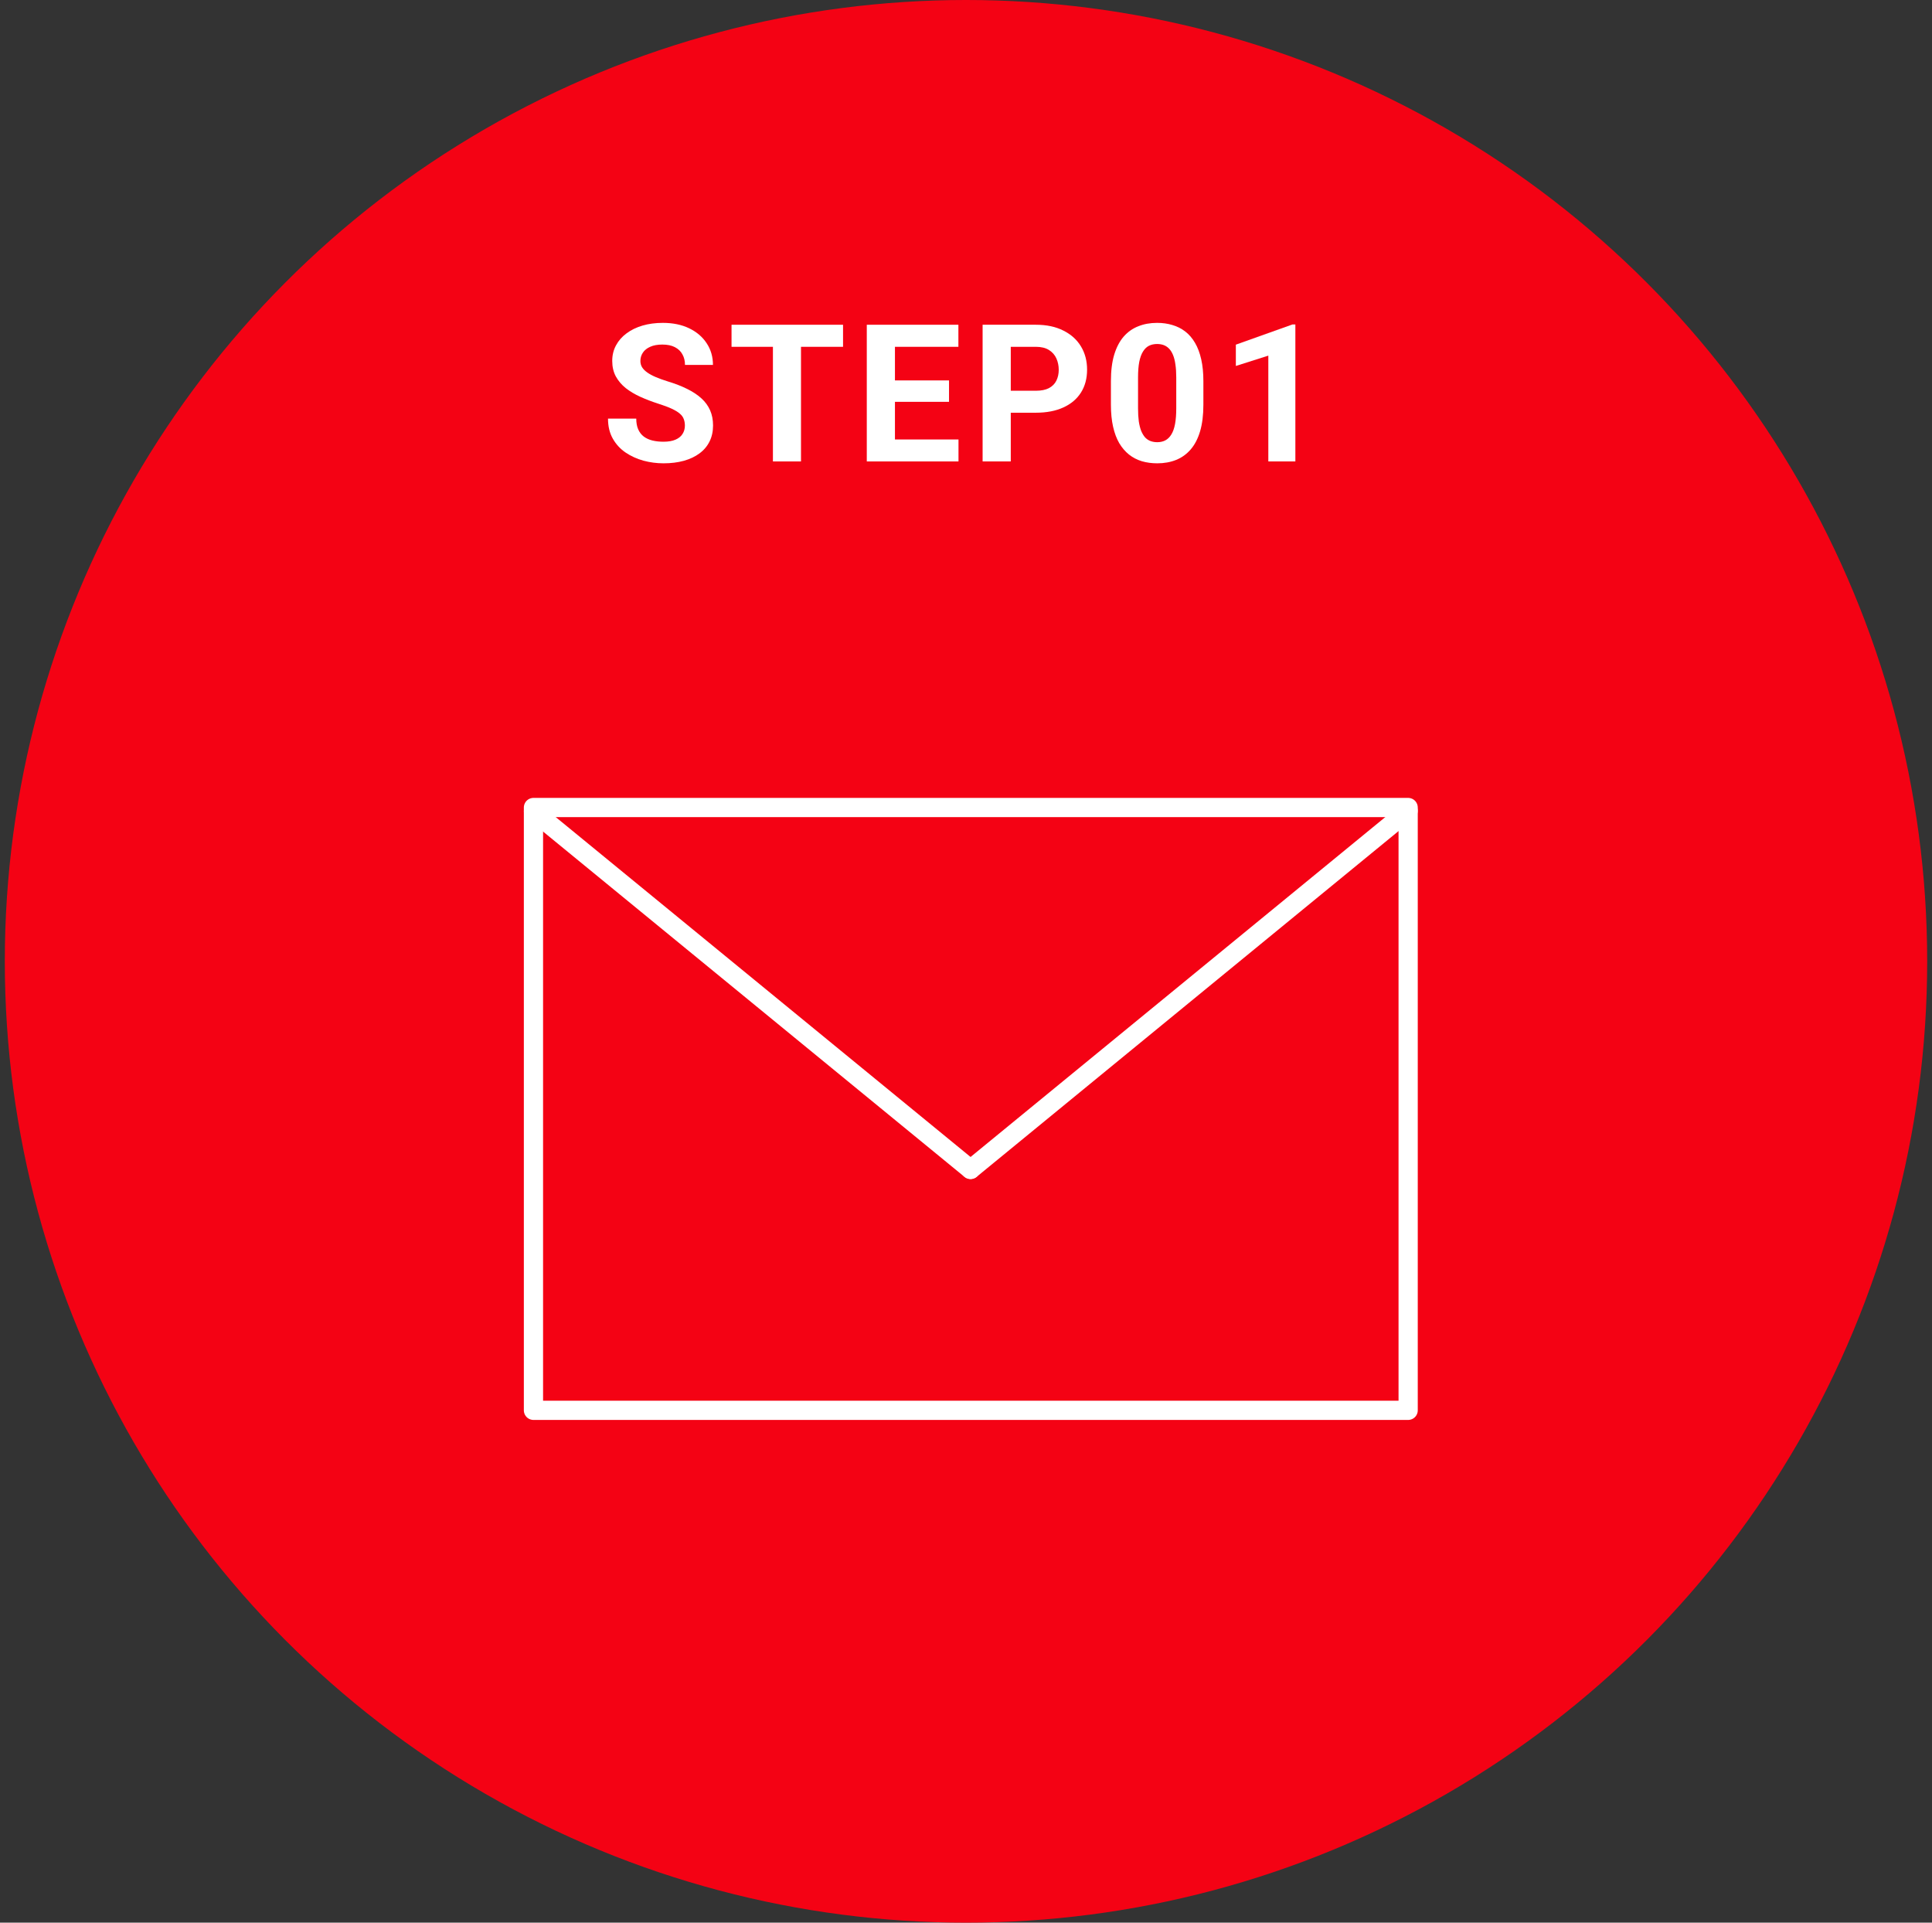 <svg width="201" height="200" viewBox="0 0 201 200" fill="none" xmlns="http://www.w3.org/2000/svg">
<rect x="0" y="0" width="201" height="200" fill="#333333" stroke="none"/>
<circle cx="100.5" cy="100" r="100" fill="#F40214"/>
<path d="M134.766 33.752V48H131.953V36.994L128.574 38.068V35.852L134.463 33.752H134.766Z" fill="white"/>
<path d="M125.196 39.641V42.102C125.196 43.169 125.082 44.09 124.854 44.865C124.626 45.633 124.298 46.265 123.868 46.76C123.445 47.248 122.94 47.609 122.354 47.844C121.768 48.078 121.117 48.195 120.401 48.195C119.828 48.195 119.294 48.124 118.8 47.98C118.305 47.831 117.859 47.6 117.462 47.287C117.071 46.975 116.733 46.581 116.446 46.105C116.166 45.624 115.951 45.051 115.802 44.387C115.652 43.723 115.577 42.961 115.577 42.102V39.641C115.577 38.573 115.691 37.658 115.919 36.897C116.153 36.128 116.482 35.5 116.905 35.012C117.335 34.523 117.843 34.165 118.429 33.938C119.014 33.703 119.666 33.586 120.382 33.586C120.955 33.586 121.485 33.661 121.973 33.81C122.468 33.954 122.914 34.178 123.311 34.484C123.708 34.79 124.047 35.184 124.327 35.666C124.607 36.141 124.822 36.711 124.971 37.375C125.121 38.033 125.196 38.788 125.196 39.641ZM122.374 42.473V39.26C122.374 38.745 122.345 38.296 122.286 37.912C122.234 37.528 122.152 37.203 122.042 36.935C121.931 36.662 121.794 36.441 121.632 36.272C121.469 36.102 121.283 35.978 121.075 35.9C120.867 35.822 120.636 35.783 120.382 35.783C120.063 35.783 119.779 35.845 119.532 35.969C119.291 36.092 119.086 36.291 118.917 36.565C118.748 36.831 118.617 37.19 118.526 37.639C118.442 38.081 118.399 38.622 118.399 39.26V42.473C118.399 42.987 118.425 43.44 118.477 43.83C118.536 44.221 118.621 44.556 118.731 44.836C118.848 45.109 118.985 45.334 119.141 45.51C119.304 45.679 119.49 45.803 119.698 45.881C119.913 45.959 120.147 45.998 120.401 45.998C120.714 45.998 120.99 45.936 121.231 45.812C121.479 45.682 121.687 45.48 121.856 45.207C122.032 44.927 122.162 44.562 122.247 44.113C122.332 43.664 122.374 43.117 122.374 42.473Z" fill="white"/>
<path d="M107.765 42.932H104.142V40.647H107.765C108.325 40.647 108.781 40.555 109.132 40.373C109.484 40.184 109.741 39.924 109.904 39.592C110.067 39.26 110.148 38.885 110.148 38.469C110.148 38.046 110.067 37.652 109.904 37.287C109.741 36.922 109.484 36.63 109.132 36.408C108.781 36.187 108.325 36.076 107.765 36.076H105.158V48H102.228V33.781H107.765C108.879 33.781 109.832 33.983 110.627 34.387C111.427 34.784 112.039 35.334 112.462 36.037C112.886 36.74 113.097 37.544 113.097 38.449C113.097 39.367 112.886 40.161 112.462 40.832C112.039 41.503 111.427 42.02 110.627 42.385C109.832 42.749 108.879 42.932 107.765 42.932Z" fill="white"/>
<path d="M99.719 45.715V48H92.151V45.715H99.719ZM93.108 33.781V48H90.178V33.781H93.108ZM98.733 39.572V41.799H92.151V39.572H98.733ZM99.709 33.781V36.076H92.151V33.781H99.709Z" fill="white"/>
<path d="M83.333 33.781V48H80.413V33.781H83.333ZM87.708 33.781V36.076H76.107V33.781H87.708Z" fill="white"/>
<path d="M71.254 44.279C71.254 44.025 71.215 43.797 71.137 43.596C71.065 43.387 70.928 43.199 70.727 43.029C70.525 42.853 70.242 42.681 69.877 42.512C69.512 42.342 69.04 42.167 68.461 41.984C67.816 41.776 67.204 41.542 66.625 41.281C66.052 41.021 65.544 40.718 65.102 40.373C64.665 40.022 64.32 39.615 64.066 39.152C63.819 38.69 63.695 38.153 63.695 37.541C63.695 36.949 63.825 36.411 64.086 35.93C64.346 35.441 64.711 35.025 65.18 34.68C65.648 34.328 66.202 34.058 66.84 33.869C67.484 33.68 68.191 33.586 68.959 33.586C70.007 33.586 70.922 33.775 71.703 34.152C72.484 34.53 73.09 35.047 73.519 35.705C73.956 36.363 74.174 37.115 74.174 37.961H71.264C71.264 37.544 71.176 37.18 71 36.867C70.831 36.548 70.57 36.297 70.219 36.115C69.874 35.933 69.438 35.842 68.91 35.842C68.402 35.842 67.979 35.92 67.641 36.076C67.302 36.226 67.048 36.431 66.879 36.691C66.71 36.945 66.625 37.232 66.625 37.551C66.625 37.792 66.684 38.01 66.801 38.205C66.924 38.4 67.107 38.583 67.348 38.752C67.588 38.921 67.885 39.081 68.236 39.23C68.588 39.38 68.995 39.527 69.457 39.67C70.232 39.904 70.912 40.168 71.498 40.461C72.091 40.754 72.585 41.083 72.982 41.447C73.38 41.812 73.679 42.225 73.881 42.688C74.083 43.15 74.184 43.674 74.184 44.26C74.184 44.878 74.063 45.432 73.822 45.92C73.581 46.408 73.233 46.822 72.777 47.16C72.322 47.499 71.778 47.756 71.147 47.932C70.515 48.107 69.809 48.195 69.027 48.195C68.324 48.195 67.631 48.104 66.947 47.922C66.264 47.733 65.642 47.45 65.082 47.072C64.529 46.695 64.086 46.213 63.754 45.627C63.422 45.041 63.256 44.348 63.256 43.547H66.195C66.195 43.99 66.264 44.364 66.4 44.67C66.537 44.976 66.729 45.223 66.977 45.412C67.231 45.601 67.53 45.738 67.875 45.822C68.227 45.907 68.611 45.949 69.027 45.949C69.535 45.949 69.952 45.878 70.277 45.734C70.609 45.591 70.853 45.393 71.01 45.139C71.172 44.885 71.254 44.598 71.254 44.279Z" fill="white"/>
<path d="M146.5 132.674V146.705H55.5V84.394V84H66.081H146.5V84.343V132.674Z" stroke="white" stroke-width="2" stroke-linecap="round" stroke-linejoin="round"/>
<path d="M100.975 121.644L55.504 84.394" stroke="white" stroke-width="2" stroke-linecap="round" stroke-linejoin="round"/>
<path d="M146.496 84.343L100.975 121.644" stroke="white" stroke-width="2" stroke-linecap="round" stroke-linejoin="round"/>
</svg>
